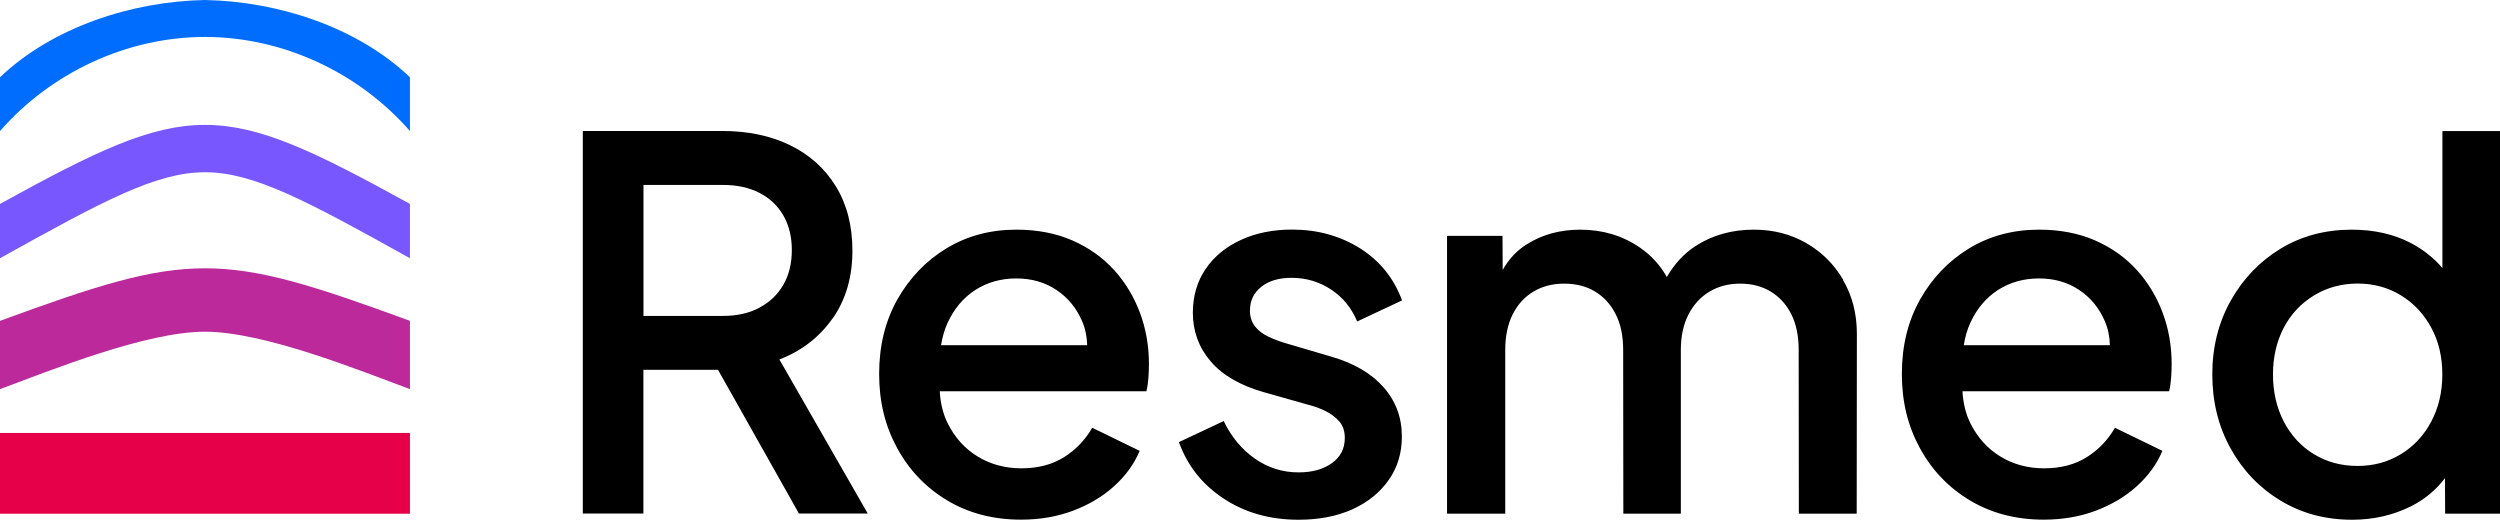 <?xml version="1.0" encoding="UTF-8"?>
<svg id="artwork" xmlns="http://www.w3.org/2000/svg" viewBox="0 0 283.46 58.94">
  <defs>
    <style>
      .cls-1 {
        fill: #bc299b;
      }

      .cls-2 {
        fill: #006dff;
      }

      .cls-3 {
        fill: #e6004a;
      }

      .cls-4 {
        fill: #7957ff;
      }
    </style>
  </defs>
  <g>
    <path class="cls-3" d="M46.48,49.09H0v9.16h46.48v-9.16Z"/>
    <path class="cls-1" d="M0,44.12v-7.74c10.82-3.97,17.03-5.96,23.24-5.96,6.21,0,12.43,1.99,23.24,5.96v7.74c-5.84-2.17-16.57-6.51-23.24-6.51-6.67,0-17.4,4.34-23.24,6.51Z"/>
    <path class="cls-4" d="M23.24,14.16c6.21,0,12.41,2.99,23.24,8.96v6.16c-11.66-6.49-17.7-9.75-23.24-9.75-5.54,0-11.58,3.26-23.24,9.75v-6.16c10.83-5.97,17.04-8.96,23.24-8.96Z"/>
    <path class="cls-2" d="M23.24,4.19c8.82,0,17.44,4.02,23.24,10.67v-6.1C40.53,3.09,31.58.16,23.24,0,14.91.16,5.95,3.09,0,8.76v6.1C5.81,8.21,14.42,4.19,23.24,4.19Z"/>
  </g>
  <path d="M94.41,36.11c1.49-2.13,2.24-4.7,2.24-7.69,0-2.83-.63-5.27-1.89-7.31-1.26-2.04-3-3.59-5.21-4.66-2.21-1.07-4.77-1.6-7.69-1.6h-15.78v43.38h6.87v-16.3h8.46l9.18,16.3h7.8l-10.02-17.47c2.52-.97,4.53-2.52,6.03-4.66ZM86.11,34.89c-1.17.62-2.54.93-4.13.93h-9.02v-14.85h9.02c1.59,0,2.97.3,4.13.9,1.17.6,2.07,1.45,2.71,2.56.64,1.11.96,2.42.96,3.93s-.32,2.82-.96,3.93c-.64,1.11-1.54,1.97-2.71,2.59ZM126.31,30.61c-1.28-1.42-2.86-2.53-4.72-3.35-1.86-.81-3.98-1.22-6.35-1.22-2.96,0-5.6.71-7.93,2.12-2.33,1.42-4.18,3.35-5.56,5.79-1.38,2.45-2.07,5.26-2.07,8.44s.68,5.91,2.04,8.41c1.36,2.5,3.25,4.48,5.68,5.94,2.43,1.45,5.21,2.18,8.36,2.18,2.15,0,4.12-.34,5.92-1.02,1.8-.68,3.36-1.61,4.66-2.79,1.3-1.18,2.26-2.51,2.88-3.99l-5.38-2.62c-.78,1.36-1.83,2.47-3.17,3.32-1.34.85-2.96,1.28-4.85,1.28-1.86,0-3.51-.45-4.97-1.34-1.46-.89-2.58-2.14-3.38-3.73-.55-1.09-.84-2.32-.92-3.67h23.43c.12-.47.19-.97.23-1.51.04-.54.06-1.07.06-1.57,0-2.06-.34-4-1.02-5.82-.68-1.82-1.66-3.44-2.94-4.86ZM106.7,39.14c.15-.92.39-1.77.74-2.53.74-1.61,1.78-2.85,3.14-3.73,1.36-.87,2.91-1.31,4.65-1.31,1.74,0,3.26.44,4.56,1.31,1.3.87,2.27,2.06,2.91,3.55.36.84.54,1.74.57,2.71h-16.58ZM242.27,30.61c-1.28-1.42-2.86-2.53-4.72-3.35-1.86-.81-3.98-1.22-6.35-1.22-2.96,0-5.6.71-7.93,2.12-2.33,1.42-4.18,3.35-5.56,5.79-1.38,2.45-2.07,5.26-2.07,8.44s.68,5.91,2.04,8.41c1.36,2.5,3.25,4.48,5.68,5.94,2.43,1.45,5.21,2.18,8.36,2.18,2.15,0,4.12-.34,5.92-1.02,1.8-.68,3.36-1.61,4.66-2.79,1.3-1.18,2.26-2.51,2.88-3.99l-5.38-2.62c-.78,1.36-1.83,2.47-3.17,3.32-1.34.85-2.96,1.28-4.85,1.28-1.86,0-3.51-.45-4.97-1.34-1.46-.89-2.58-2.14-3.38-3.73-.55-1.09-.84-2.32-.92-3.67h23.43c.12-.47.19-.97.23-1.51.04-.54.06-1.07.06-1.57,0-2.06-.34-4-1.02-5.82-.68-1.82-1.66-3.44-2.94-4.86ZM222.66,39.14c.15-.92.39-1.77.74-2.53.74-1.61,1.78-2.85,3.14-3.73,1.36-.87,2.91-1.31,4.65-1.31,1.74,0,3.26.44,4.56,1.31,1.3.87,2.27,2.06,2.91,3.55.36.84.54,1.74.57,2.71h-16.58ZM276.93,14.86v15.53c-.98-1.15-2.18-2.1-3.59-2.84-1.94-1.01-4.17-1.51-6.7-1.51-3,0-5.68.72-8.05,2.15-2.37,1.44-4.25,3.4-5.65,5.88-1.4,2.49-2.1,5.28-2.1,8.38s.69,5.9,2.07,8.39c1.38,2.49,3.26,4.46,5.65,5.91,2.39,1.45,5.09,2.18,8.13,2.18,2.42,0,4.63-.51,6.65-1.51,1.58-.79,2.87-1.87,3.88-3.21l.02,4.03h6.23V14.86h-6.54ZM275.67,47.79c-.83,1.57-1.98,2.81-3.44,3.7-1.45.89-3.09,1.34-4.91,1.34-1.86,0-3.52-.45-4.97-1.34-1.46-.89-2.59-2.13-3.41-3.7-.81-1.57-1.22-3.35-1.22-5.33s.41-3.74,1.22-5.3c.82-1.55,1.96-2.77,3.44-3.67,1.47-.89,3.12-1.34,4.94-1.34,1.82,0,3.46.45,4.91,1.34,1.46.89,2.6,2.12,3.44,3.67.84,1.55,1.25,3.32,1.25,5.3s-.42,3.76-1.25,5.33ZM208.97,31.75c1.05,1.79,1.57,3.82,1.57,6.11l-.02,20.38h-6.56l-.02-18.57c0-1.59-.28-2.94-.84-4.05-.56-1.11-1.34-1.96-2.33-2.56-.99-.6-2.14-.9-3.45-.9-1.32,0-2.48.3-3.48.9-1.01.6-1.81,1.47-2.39,2.59-.58,1.13-.87,2.47-.87,4.02v18.57h-6.52l-.02-18.57c0-1.59-.28-2.94-.85-4.05-.56-1.11-1.34-1.96-2.33-2.56-.99-.6-2.16-.9-3.51-.9-1.32,0-2.48.3-3.48.9-1.01.6-1.8,1.47-2.36,2.59-.56,1.13-.84,2.47-.84,4.02v18.57h-6.6v-31.5h6.29l.02,3.87c.68-1.21,1.59-2.21,2.78-2.94,1.75-1.09,3.75-1.63,6.01-1.63,2.53,0,4.78.67,6.74,2.01,1.33.91,2.34,2.04,3.08,3.36.85-1.47,1.93-2.65,3.25-3.51,1.92-1.24,4.12-1.86,6.62-1.86,2.18,0,4.15.5,5.92,1.51,1.77,1.01,3.17,2.41,4.22,4.19ZM141.72,35.18c0,.74.2,1.35.58,1.83.39.49.89.87,1.51,1.16.62.29,1.26.54,1.92.73l5.12,1.51c2.6.74,4.6,1.89,6,3.47,1.4,1.57,2.1,3.44,2.1,5.62,0,1.86-.49,3.5-1.49,4.92-.99,1.42-2.36,2.52-4.1,3.32-1.75.79-3.79,1.19-6.12,1.19-3.23,0-6.06-.79-8.48-2.39-2.43-1.59-4.12-3.73-5.09-6.41l5.08-2.39c.85,1.78,2.03,3.2,3.52,4.25,1.49,1.05,3.15,1.57,4.97,1.57,1.55,0,2.81-.35,3.78-1.05.97-.7,1.46-1.65,1.46-2.85,0-.77-.21-1.41-.64-1.89-.43-.48-.96-.88-1.6-1.19-.64-.31-1.29-.54-1.95-.7l-4.95-1.4c-2.72-.77-4.75-1.95-6.08-3.52-1.34-1.57-2.01-3.41-2.01-5.5,0-1.9.49-3.56,1.46-4.98.97-1.42,2.31-2.51,4.02-3.29,1.71-.78,3.63-1.16,5.77-1.16,2.88,0,5.44.71,7.7,2.12,2.25,1.42,3.84,3.39,4.77,5.91l-5.09,2.39c-.62-1.51-1.6-2.72-2.94-3.61-1.34-.89-2.84-1.34-4.5-1.34-1.43,0-2.58.34-3.43,1.02-.85.68-1.28,1.56-1.28,2.65Z"/>
</svg>